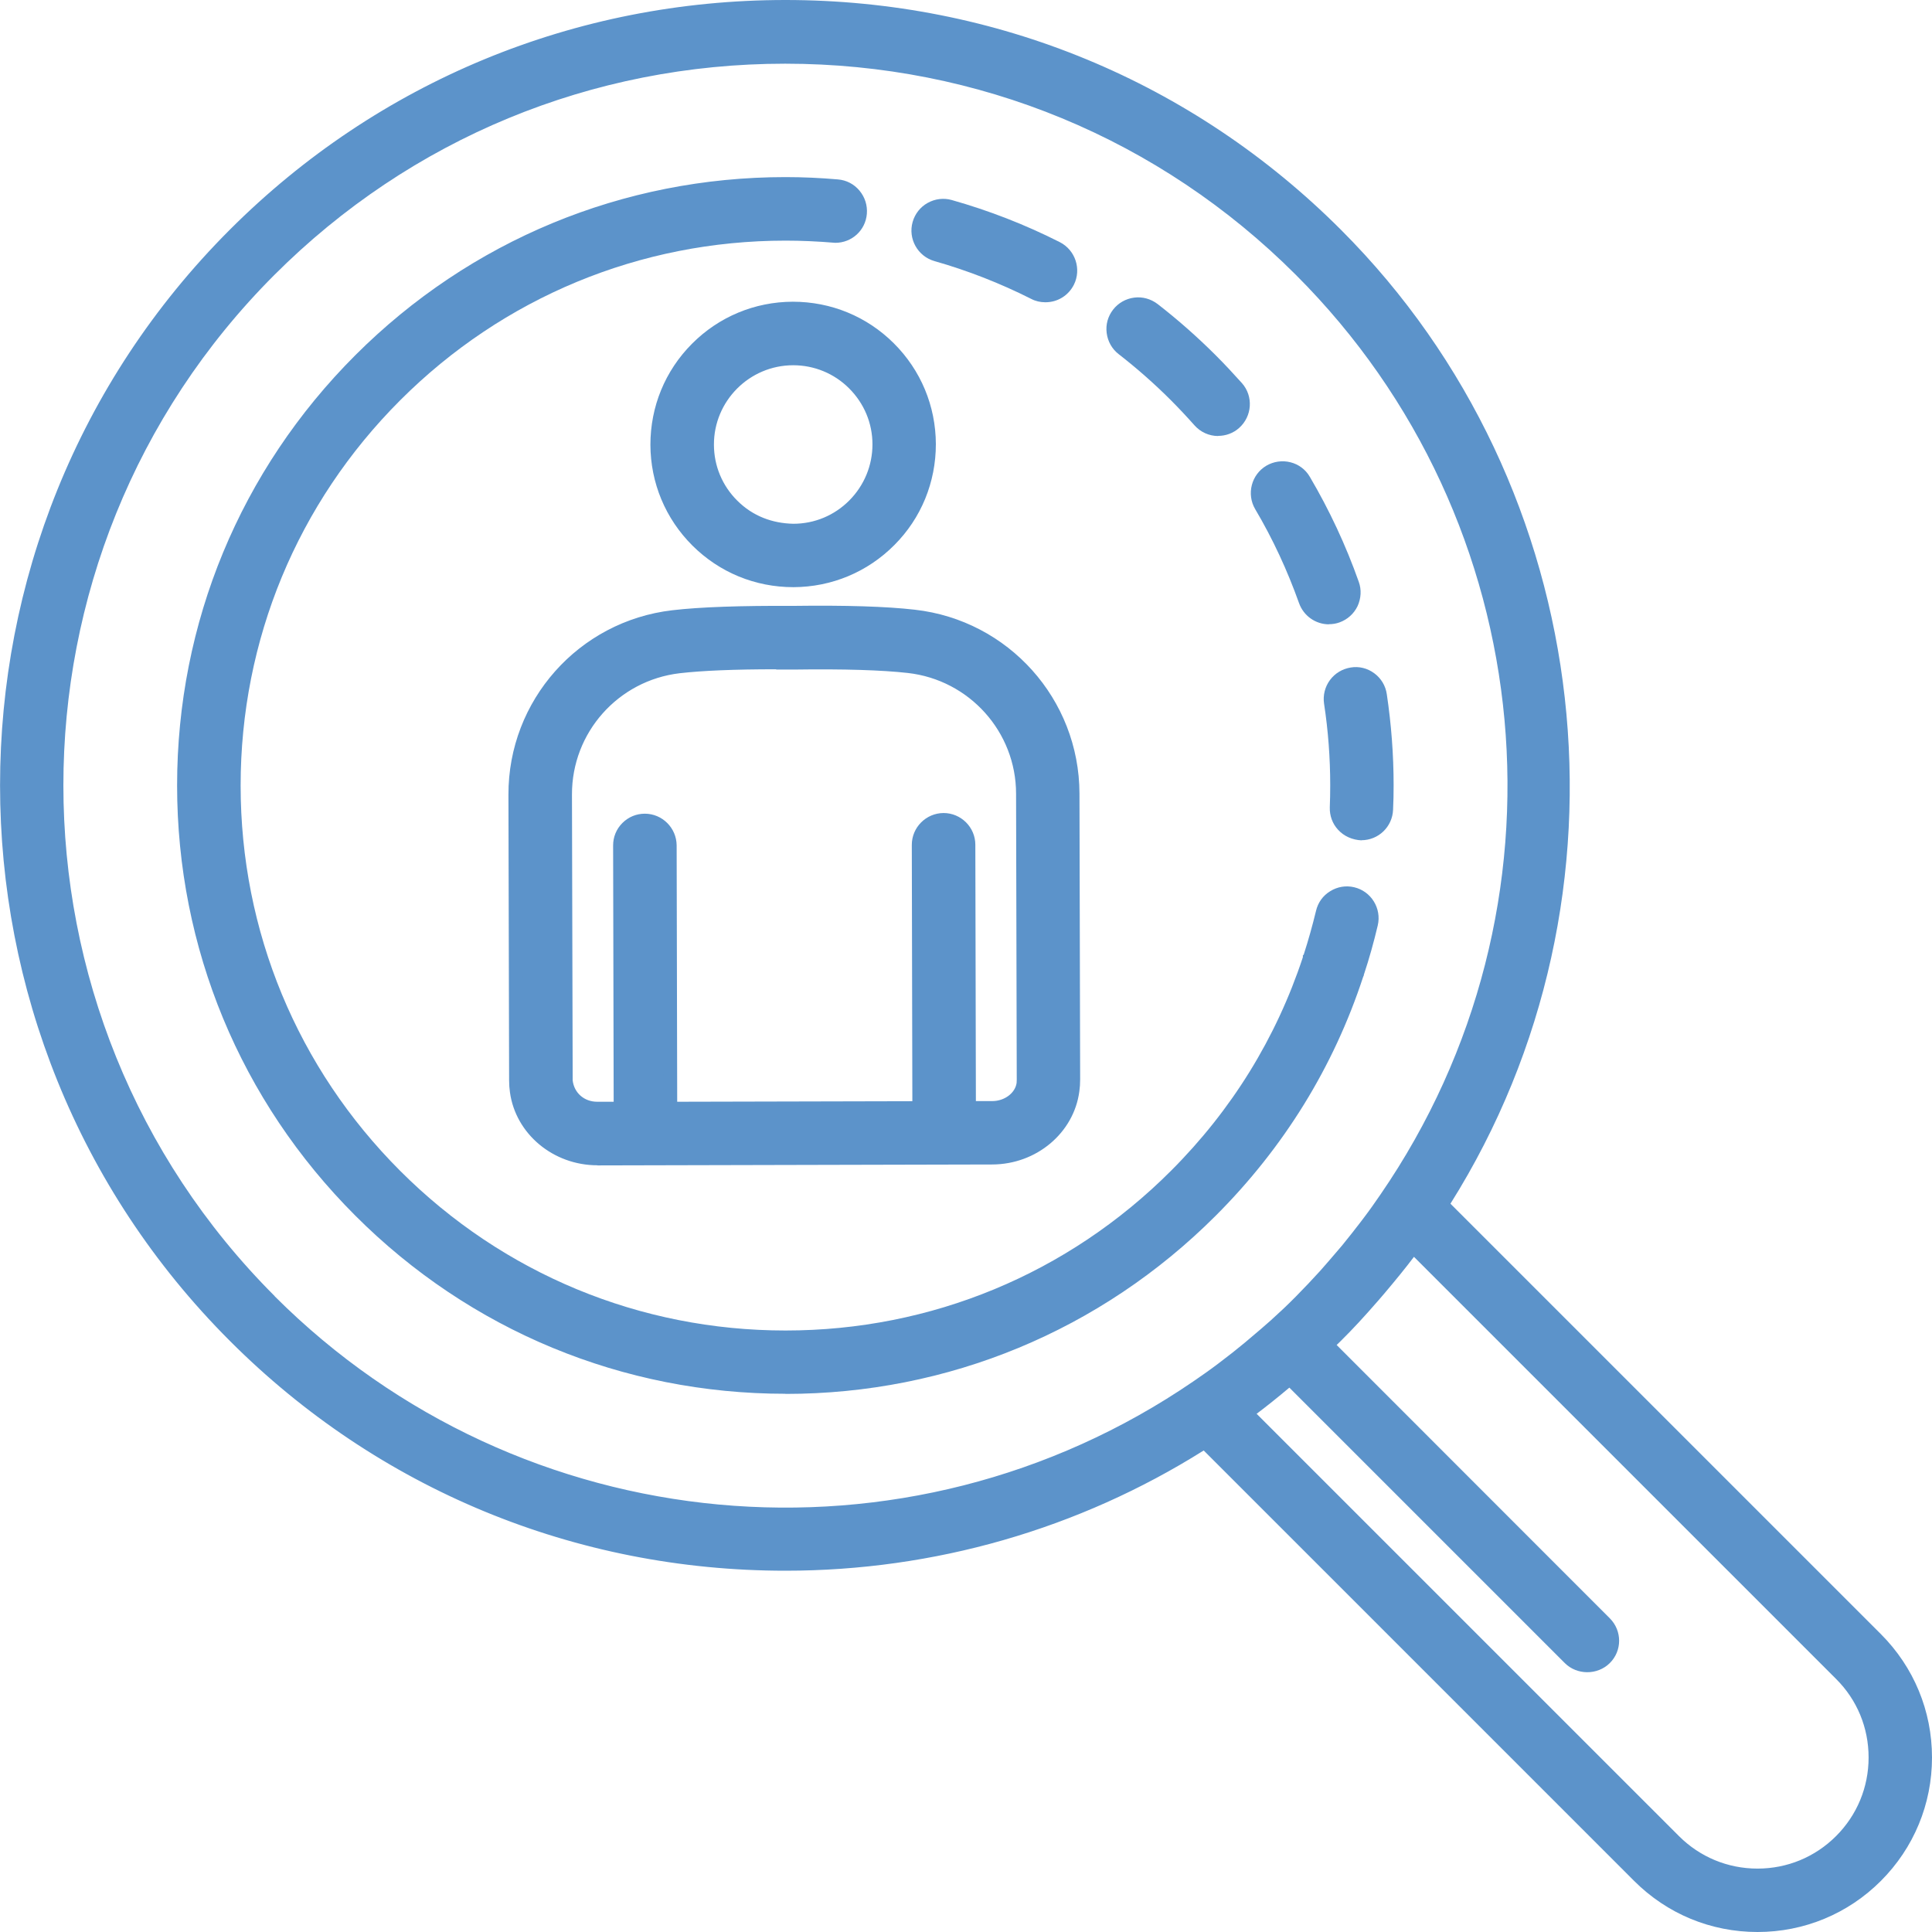<svg width="60" height="60" viewBox="0 0 60 60" fill="none" xmlns="http://www.w3.org/2000/svg">
<g id="Layer_1-2">
<path id="Vector" d="M20.412 13.813C20.412 14.942 20.857 15.998 21.655 16.796C22.453 17.59 23.509 18.027 24.634 18.027H24.642C25.771 18.027 26.828 17.581 27.626 16.783C28.424 15.986 28.861 14.925 28.856 13.796C28.856 12.667 28.411 11.611 27.613 10.813C26.815 10.019 25.759 9.582 24.625 9.582C22.296 9.586 20.407 11.483 20.416 13.813H20.412ZM26.518 11.908C27.023 12.412 27.303 13.083 27.307 13.796C27.312 14.509 27.032 15.184 26.527 15.688C26.022 16.194 25.351 16.474 24.638 16.478C23.908 16.486 23.251 16.202 22.746 15.697C22.241 15.192 21.96 14.522 21.96 13.809C21.96 12.336 23.153 11.131 24.634 11.127C25.347 11.127 26.013 11.402 26.518 11.908Z" fill="#5C93CA"/>
<path id="Vector_2" d="M24.642 18.235C23.45 18.235 22.342 17.776 21.506 16.945C20.666 16.109 20.203 14.997 20.199 13.813C20.199 12.629 20.653 11.517 21.489 10.677C22.325 9.837 23.437 9.374 24.621 9.37C25.809 9.37 26.921 9.828 27.757 10.66C28.597 11.496 29.06 12.608 29.064 13.792C29.064 14.976 28.61 16.092 27.774 16.928C26.938 17.768 25.826 18.23 24.642 18.235ZM24.625 9.794C23.556 9.794 22.55 10.219 21.795 10.978C21.039 11.738 20.624 12.743 20.628 13.813C20.628 14.882 21.048 15.888 21.808 16.643C22.563 17.395 23.569 17.81 24.634 17.81C25.712 17.81 26.717 17.39 27.473 16.631C28.228 15.871 28.644 14.865 28.64 13.792C28.636 12.718 28.215 11.717 27.46 10.961C26.705 10.21 25.699 9.794 24.621 9.794H24.625ZM24.6 16.69C23.845 16.69 23.148 16.401 22.597 15.85C22.049 15.307 21.748 14.581 21.748 13.813C21.748 12.222 23.038 10.923 24.634 10.919C25.402 10.919 26.123 11.216 26.671 11.759C27.218 12.302 27.519 13.028 27.519 13.796C27.519 14.564 27.222 15.29 26.679 15.837C26.136 16.384 25.41 16.686 24.642 16.686C24.63 16.686 24.617 16.686 24.6 16.686V16.69ZM24.634 11.343C23.272 11.343 22.168 12.455 22.172 13.809C22.172 14.466 22.431 15.086 22.898 15.549C23.378 16.028 23.985 16.253 24.638 16.266C25.296 16.266 25.915 16.007 26.378 15.54C26.84 15.073 27.095 14.454 27.095 13.8C27.095 13.142 26.836 12.527 26.369 12.06C25.907 11.598 25.287 11.343 24.634 11.343Z" fill="#5C93CA"/>
<path id="Vector_3" d="M28.385 19.147C27.515 19.049 26.251 19.007 24.651 19.032C23.03 19.02 21.774 19.062 20.9 19.164C18.099 19.491 15.994 21.863 16.003 24.681L16.024 33.558C16.024 33.673 16.032 33.787 16.049 33.898C16.21 35.086 17.284 35.981 18.549 35.981H20.047L30.813 35.956C32.077 35.956 33.151 35.052 33.308 33.868C33.325 33.758 33.329 33.643 33.329 33.529L33.308 24.647C33.303 21.829 31.186 19.465 28.385 19.151V19.147ZM31.784 33.524C31.784 33.567 31.784 33.609 31.776 33.656C31.721 34.076 31.296 34.403 30.813 34.407C30.813 34.407 30.541 34.407 30.091 34.407L30.074 26.234C30.074 25.809 29.726 25.461 29.298 25.461C28.869 25.461 28.525 25.809 28.525 26.238L28.542 34.411C26.34 34.415 23.017 34.424 20.815 34.428L20.798 26.255C20.798 25.831 20.45 25.483 20.021 25.483C19.593 25.483 19.249 25.831 19.249 26.259L19.266 34.432C18.816 34.432 18.544 34.432 18.544 34.432C18.061 34.432 17.636 34.106 17.568 33.558L17.547 24.676C17.543 22.644 19.062 20.933 21.078 20.7C21.787 20.615 22.801 20.577 24.099 20.577C24.277 20.577 24.46 20.577 24.651 20.577C26.208 20.556 27.401 20.594 28.207 20.683C30.227 20.908 31.75 22.614 31.755 24.642L31.776 33.52L31.784 33.524Z" fill="#5C93CA"/>
<path id="Vector_4" d="M18.553 36.189C17.178 36.189 16.015 35.213 15.837 33.923C15.82 33.804 15.811 33.681 15.811 33.558L15.79 24.681C15.782 21.753 17.971 19.291 20.878 18.952C21.74 18.85 23.008 18.808 24.655 18.816C26.255 18.795 27.524 18.833 28.41 18.935C31.317 19.262 33.516 21.714 33.524 24.642L33.545 33.524C33.545 33.651 33.537 33.775 33.52 33.893C33.35 35.184 32.187 36.16 30.817 36.164L18.557 36.193L18.553 36.189ZM24.146 19.236C22.762 19.236 21.684 19.283 20.929 19.372C18.239 19.686 16.21 21.969 16.219 24.676L16.24 33.554C16.24 33.66 16.248 33.762 16.261 33.864C16.41 34.946 17.394 35.761 18.548 35.761L30.817 35.731C31.975 35.731 32.96 34.908 33.1 33.825C33.117 33.719 33.121 33.618 33.121 33.511L33.1 24.634C33.095 21.922 31.058 19.652 28.364 19.351C27.494 19.253 26.246 19.215 24.655 19.236C24.481 19.236 24.311 19.236 24.146 19.236ZM18.548 34.64C17.925 34.64 17.437 34.203 17.36 33.579L17.339 24.672C17.335 22.533 18.935 20.734 21.056 20.484C21.769 20.399 22.796 20.356 24.103 20.356H24.655C26.216 20.339 27.422 20.373 28.236 20.467C30.363 20.704 31.971 22.499 31.975 24.638L31.996 33.516C31.996 33.567 31.996 33.618 31.988 33.673C31.92 34.195 31.402 34.606 30.812 34.606H29.879L29.862 26.225C29.862 25.916 29.607 25.665 29.297 25.665C28.988 25.665 28.737 25.92 28.737 26.23L28.754 34.615L20.602 34.632L20.585 26.247C20.585 25.937 20.331 25.686 20.021 25.686C19.872 25.686 19.732 25.746 19.626 25.852C19.52 25.958 19.461 26.098 19.465 26.251L19.482 34.636H18.548V34.64ZM24.103 20.785C22.813 20.785 21.803 20.827 21.107 20.908C19.198 21.133 17.759 22.75 17.763 24.672L17.785 33.554C17.831 33.94 18.141 34.216 18.548 34.216H19.058L19.041 26.255C19.041 25.992 19.142 25.746 19.329 25.559C19.516 25.372 19.762 25.27 20.025 25.27C20.568 25.27 21.01 25.712 21.014 26.255L21.031 34.216L28.334 34.199L28.317 26.238C28.317 25.695 28.759 25.253 29.302 25.249C29.845 25.249 30.29 25.691 30.29 26.234L30.307 34.195H30.817C31.198 34.195 31.529 33.944 31.572 33.63C31.572 33.596 31.576 33.562 31.576 33.529L31.555 24.651C31.555 22.729 30.104 21.116 28.194 20.9C27.396 20.81 26.212 20.772 24.663 20.794H24.108L24.103 20.785Z" fill="#5C93CA"/>
<path id="Vector_5" d="M37.598 37.602C39.69 35.51 41.218 33.032 42.134 30.24C42.304 29.73 42.448 29.204 42.571 28.687C42.669 28.271 42.41 27.855 41.994 27.757C41.583 27.66 41.163 27.919 41.065 28.334C40.955 28.81 40.819 29.289 40.666 29.76C39.826 32.319 38.425 34.594 36.503 36.512C33.265 39.75 28.962 41.532 24.388 41.532C19.813 41.532 15.506 39.75 12.272 36.512C9.034 33.274 7.252 28.971 7.252 24.396C7.252 19.822 9.034 15.514 12.272 12.281C15.51 9.043 19.813 7.261 24.388 7.261C24.88 7.261 25.376 7.282 25.932 7.329C26.331 7.329 26.666 7.023 26.7 6.62C26.739 6.196 26.42 5.818 25.996 5.784C25.461 5.737 24.918 5.716 24.383 5.716C19.393 5.716 14.704 7.66 11.173 11.186C7.642 14.713 5.703 19.406 5.703 24.396C5.703 29.387 7.647 34.08 11.173 37.607C14.7 41.137 19.393 43.077 24.383 43.077C29.374 43.077 34.067 41.133 37.594 37.607L37.598 37.602Z" fill="#5C93CA"/>
<path id="Vector_6" d="M24.392 43.285C19.346 43.285 14.598 41.32 11.033 37.751C7.464 34.182 5.5 29.438 5.5 24.392C5.5 19.347 7.464 14.602 11.033 11.033C14.602 7.465 19.346 5.5 24.392 5.5C24.935 5.5 25.483 5.525 26.021 5.572C26.285 5.593 26.522 5.716 26.692 5.92C26.862 6.124 26.942 6.378 26.921 6.641C26.879 7.155 26.454 7.541 25.941 7.541C25.368 7.494 24.88 7.473 24.396 7.473C19.877 7.473 15.625 9.234 12.429 12.43C9.234 15.625 7.473 19.877 7.473 24.396C7.473 28.916 9.234 33.168 12.429 36.363C15.625 39.559 19.877 41.32 24.396 41.32C28.916 41.32 33.168 39.559 36.363 36.363C38.252 34.475 39.631 32.243 40.462 29.726V29.671L40.488 29.646C40.632 29.2 40.759 28.746 40.87 28.288C40.929 28.033 41.086 27.812 41.311 27.677C41.536 27.537 41.799 27.494 42.054 27.554C42.58 27.677 42.911 28.207 42.788 28.738C42.665 29.26 42.52 29.777 42.355 30.274V30.291L42.334 30.337C41.417 33.134 39.873 35.638 37.755 37.755C34.186 41.324 29.442 43.289 24.396 43.289L24.392 43.285ZM24.392 5.92C19.461 5.92 14.823 7.842 11.33 11.33C7.842 14.819 5.92 19.457 5.92 24.392C5.92 29.328 7.842 33.966 11.33 37.454C14.818 40.942 19.457 42.864 24.392 42.864C29.327 42.864 33.965 40.942 37.454 37.454C39.516 35.392 41.023 32.956 41.931 30.206V30.189L41.952 30.142C42.105 29.675 42.249 29.158 42.372 28.636C42.444 28.334 42.253 28.033 41.952 27.961C41.808 27.927 41.659 27.953 41.532 28.029C41.404 28.11 41.315 28.233 41.277 28.377C41.163 28.861 41.027 29.349 40.87 29.82L40.853 29.866C40 32.438 38.587 34.721 36.656 36.656C33.38 39.932 29.022 41.736 24.388 41.736C19.754 41.736 15.4 39.932 12.12 36.656C8.843 33.38 7.04 29.022 7.04 24.388C7.04 19.754 8.843 15.4 12.12 12.124C15.396 8.848 19.754 7.044 24.383 7.044C24.88 7.044 25.376 7.066 25.945 7.112C26.221 7.112 26.463 6.892 26.488 6.599C26.501 6.45 26.454 6.306 26.361 6.191C26.268 6.077 26.128 6.005 25.979 5.992C25.453 5.945 24.918 5.924 24.388 5.924L24.392 5.92Z" fill="#5C93CA"/>
<path id="Vector_7" d="M41.332 21.825C41.459 22.673 41.523 23.535 41.523 24.392C41.523 24.621 41.519 24.855 41.51 25.084C41.493 25.512 41.824 25.869 42.283 25.89C42.694 25.89 43.038 25.563 43.055 25.147C43.068 24.897 43.072 24.647 43.072 24.392C43.072 23.458 43 22.521 42.864 21.596C42.8 21.175 42.406 20.878 41.986 20.946C41.561 21.01 41.273 21.404 41.336 21.825H41.332Z" fill="#5C93CA"/>
<path id="Vector_8" d="M42.287 26.098C41.999 26.085 41.74 25.971 41.557 25.771C41.379 25.58 41.29 25.33 41.298 25.071C41.307 24.842 41.311 24.617 41.311 24.388C41.311 23.543 41.248 22.69 41.12 21.854C41.082 21.596 41.146 21.332 41.303 21.12C41.46 20.908 41.689 20.772 41.948 20.73C42.206 20.687 42.465 20.751 42.678 20.908C42.89 21.065 43.03 21.294 43.068 21.557C43.208 22.491 43.28 23.442 43.28 24.384C43.28 24.638 43.276 24.893 43.263 25.147C43.242 25.678 42.809 26.094 42.279 26.094L42.287 26.098ZM41.544 21.791C41.676 22.652 41.74 23.522 41.74 24.388C41.74 24.621 41.736 24.855 41.727 25.088C41.723 25.237 41.774 25.377 41.871 25.483C41.977 25.597 42.13 25.665 42.296 25.674C42.589 25.674 42.835 25.436 42.847 25.135C42.856 24.884 42.864 24.638 42.864 24.388C42.864 23.463 42.796 22.533 42.656 21.621C42.635 21.473 42.554 21.341 42.431 21.252C42.313 21.163 42.168 21.129 42.02 21.15C41.871 21.171 41.74 21.252 41.651 21.371C41.562 21.489 41.523 21.638 41.549 21.787L41.544 21.791Z" fill="#5C93CA"/>
<path id="Vector_9" d="M40.543 18.659C40.658 18.977 40.955 19.177 41.273 19.177C41.358 19.177 41.447 19.164 41.532 19.13C41.935 18.986 42.147 18.544 42.003 18.141C41.608 17.021 41.099 15.935 40.501 14.916C40.284 14.547 39.809 14.424 39.44 14.645C39.071 14.861 38.948 15.336 39.168 15.706C39.72 16.639 40.182 17.632 40.547 18.659H40.543Z" fill="#5C93CA"/>
<path id="Vector_10" d="M41.273 19.389C40.857 19.389 40.484 19.126 40.343 18.731C39.983 17.721 39.529 16.737 38.981 15.812C38.706 15.345 38.862 14.738 39.329 14.462C39.554 14.331 39.822 14.292 40.076 14.356C40.331 14.42 40.547 14.581 40.679 14.81C41.286 15.841 41.799 16.94 42.198 18.069C42.287 18.315 42.27 18.583 42.16 18.825C42.045 19.062 41.846 19.24 41.6 19.329C41.493 19.368 41.383 19.385 41.269 19.385L41.273 19.389ZM39.83 14.751C39.732 14.751 39.635 14.776 39.546 14.827C39.278 14.984 39.189 15.328 39.346 15.595C39.902 16.541 40.373 17.551 40.742 18.587C40.844 18.871 41.167 19.032 41.46 18.926C41.6 18.875 41.714 18.774 41.778 18.638C41.842 18.502 41.85 18.349 41.799 18.209C41.409 17.102 40.908 16.032 40.314 15.022C40.237 14.895 40.114 14.802 39.97 14.763C39.923 14.751 39.877 14.746 39.83 14.746V14.751Z" fill="#5C93CA"/>
<path id="Vector_11" d="M29.077 7.906C30.121 8.203 31.143 8.602 32.115 9.09C32.225 9.145 32.344 9.175 32.463 9.175C32.747 9.175 33.019 9.018 33.155 8.75C33.346 8.368 33.193 7.906 32.811 7.711C31.75 7.176 30.638 6.743 29.497 6.421C29.089 6.306 28.657 6.544 28.542 6.955C28.427 7.367 28.665 7.796 29.077 7.91V7.906Z" fill="#5C93CA"/>
<path id="Vector_12" d="M32.463 9.387C32.306 9.387 32.158 9.353 32.022 9.281C31.063 8.797 30.053 8.402 29.022 8.109C28.5 7.961 28.194 7.414 28.343 6.892C28.415 6.641 28.58 6.429 28.809 6.302C29.039 6.174 29.306 6.14 29.561 6.213C30.715 6.539 31.839 6.976 32.913 7.52C33.397 7.766 33.592 8.36 33.35 8.844C33.18 9.179 32.845 9.387 32.468 9.387H32.463ZM29.289 6.603C29.196 6.603 29.098 6.628 29.013 6.675C28.882 6.747 28.788 6.866 28.75 7.01C28.665 7.307 28.839 7.621 29.136 7.702C30.197 8.003 31.228 8.407 32.213 8.903C32.484 9.039 32.832 8.924 32.968 8.653C33.108 8.377 32.998 8.037 32.718 7.897C31.67 7.371 30.571 6.938 29.442 6.62C29.391 6.607 29.34 6.599 29.289 6.599V6.603Z" fill="#5C93CA"/>
<path id="Vector_13" d="M36.507 12.273C36.766 12.531 37.012 12.794 37.25 13.062C37.403 13.236 37.615 13.325 37.831 13.325C38.014 13.325 38.196 13.261 38.345 13.13C38.663 12.845 38.697 12.357 38.413 12.039C38.154 11.746 37.882 11.458 37.602 11.178C37.042 10.617 36.444 10.091 35.82 9.608C35.48 9.344 34.997 9.408 34.733 9.743C34.47 10.079 34.534 10.567 34.869 10.83C35.442 11.271 35.99 11.759 36.507 12.273Z" fill="#5C93CA"/>
<path id="Vector_14" d="M37.831 13.541C37.547 13.541 37.28 13.418 37.093 13.206C36.86 12.943 36.613 12.68 36.359 12.425C35.85 11.916 35.306 11.437 34.742 10.999C34.534 10.838 34.403 10.605 34.369 10.342C34.335 10.079 34.407 9.824 34.568 9.616C34.729 9.408 34.963 9.277 35.221 9.243C35.48 9.209 35.739 9.281 35.951 9.442C36.58 9.93 37.186 10.465 37.751 11.029C38.044 11.322 38.315 11.615 38.57 11.899C38.93 12.306 38.888 12.93 38.481 13.291C38.302 13.452 38.069 13.537 37.827 13.537L37.831 13.541ZM35.349 9.663C35.323 9.663 35.302 9.663 35.277 9.667C35.128 9.684 34.997 9.76 34.903 9.879C34.81 9.998 34.772 10.146 34.789 10.295C34.806 10.444 34.882 10.575 35.001 10.668C35.578 11.118 36.138 11.611 36.656 12.128C36.915 12.387 37.169 12.659 37.407 12.93C37.602 13.155 37.976 13.176 38.2 12.981C38.434 12.777 38.455 12.421 38.251 12.188C38.005 11.908 37.734 11.623 37.449 11.335C36.898 10.783 36.304 10.261 35.688 9.782C35.591 9.705 35.468 9.663 35.345 9.663H35.349Z" fill="#5C93CA"/>
<path id="Vector_15" d="M58.264 50.898L44.774 37.407C50.749 28.05 49.663 15.451 41.494 7.286C32.064 -2.147 16.715 -2.147 7.282 7.286C-2.147 16.72 -2.147 32.065 7.282 41.494C11.996 46.208 18.192 48.568 24.388 48.568C28.92 48.568 33.452 47.299 37.407 44.774L50.897 58.264C51.912 59.279 53.248 59.788 54.581 59.788C55.913 59.788 57.25 59.279 58.264 58.264C60.297 56.232 60.297 52.93 58.264 50.898ZM8.381 40.403C-0.45 31.572 -0.45 17.208 8.381 8.381C12.794 3.968 18.595 1.761 24.392 1.761C30.189 1.761 35.99 3.968 40.403 8.381C48.237 16.215 49.111 28.398 43.047 37.216C42.877 37.462 42.707 37.704 42.529 37.942C42.499 37.984 42.465 38.023 42.436 38.065C42.249 38.311 42.058 38.557 41.863 38.795C41.808 38.863 41.748 38.926 41.689 38.994C41.515 39.202 41.341 39.406 41.158 39.61C40.912 39.877 40.662 40.144 40.403 40.403C40.144 40.662 39.877 40.912 39.609 41.159C39.402 41.349 39.185 41.532 38.969 41.71C38.909 41.761 38.854 41.812 38.795 41.859C38.544 42.062 38.294 42.262 38.035 42.457C38.005 42.478 37.976 42.504 37.946 42.525C37.696 42.712 37.441 42.89 37.182 43.068C28.368 49.111 16.202 48.224 8.381 40.399V40.403ZM57.169 57.174C55.744 58.6 53.418 58.604 51.992 57.174L38.71 43.891C39.16 43.56 39.601 43.204 40.034 42.835C40.042 42.826 40.055 42.818 40.064 42.809L48.754 51.5C48.907 51.653 49.102 51.725 49.302 51.725C49.501 51.725 49.697 51.649 49.849 51.5C50.151 51.199 50.151 50.707 49.849 50.405L41.209 41.765C41.303 41.672 41.4 41.587 41.494 41.494C41.892 41.095 42.266 40.683 42.631 40.263C42.699 40.187 42.767 40.106 42.83 40.03C43.195 39.597 43.552 39.16 43.883 38.71L57.165 51.992C58.595 53.418 58.595 55.744 57.165 57.174H57.169Z" fill="#5C93CA"/>
<path id="Vector_16" d="M54.581 60C53.13 60 51.772 59.436 50.749 58.413L37.382 45.046C33.494 47.49 29.009 48.78 24.392 48.78C17.865 48.78 11.738 46.247 7.138 41.642C-2.377 32.128 -2.377 16.648 7.138 7.133C11.738 2.533 17.865 0 24.392 0C30.919 0 37.046 2.533 41.646 7.138C49.637 15.128 51.054 27.821 45.045 37.382L58.413 50.749C59.435 51.772 60 53.134 60 54.581C60 56.028 59.435 57.39 58.413 58.413C57.39 59.436 56.028 60 54.581 60ZM37.437 44.507L51.046 58.116C51.988 59.058 53.244 59.576 54.581 59.576C55.917 59.576 57.174 59.058 58.116 58.116C59.058 57.174 59.575 55.918 59.575 54.581C59.575 53.244 59.058 51.988 58.116 51.046L44.507 37.437L44.6 37.293C50.609 27.885 49.242 15.328 41.349 7.435C36.826 2.915 30.804 0.424 24.392 0.424C17.98 0.424 11.958 2.915 7.435 7.435C-1.914 16.783 -1.914 31.997 7.435 41.345C11.954 45.869 17.976 48.356 24.388 48.356C28.979 48.356 33.439 47.057 37.292 44.596L37.437 44.502V44.507ZM54.581 58.455C53.545 58.455 52.574 58.052 51.844 57.322L38.387 43.866L38.587 43.722C38.986 43.429 39.419 43.085 39.898 42.678L40.047 42.55L40.216 42.665L48.907 51.356C49.119 51.568 49.489 51.568 49.701 51.356C49.913 51.144 49.921 50.783 49.701 50.562L40.908 41.77L41.188 41.502C41.239 41.451 41.294 41.405 41.345 41.354C41.697 41.002 42.054 40.615 42.474 40.136L42.673 39.902C43.093 39.41 43.424 38.994 43.717 38.591L43.861 38.392L57.318 51.848C58.048 52.578 58.451 53.55 58.451 54.589C58.451 55.629 58.048 56.597 57.318 57.331C56.588 58.061 55.616 58.464 54.581 58.464V58.455ZM39.032 43.913L52.141 57.021C52.79 57.67 53.656 58.031 54.581 58.031C55.502 58.031 56.367 57.675 57.021 57.021C57.67 56.372 58.031 55.506 58.031 54.581C58.031 53.656 57.674 52.79 57.021 52.141L43.912 39.032C43.649 39.38 43.352 39.745 42.996 40.166L42.792 40.403C42.368 40.891 42.003 41.286 41.642 41.642C41.6 41.685 41.553 41.727 41.511 41.77L49.993 50.257C50.38 50.643 50.38 51.267 49.993 51.649C49.607 52.031 48.971 52.022 48.597 51.649L40.042 43.094C39.669 43.408 39.334 43.675 39.024 43.908L39.032 43.913ZM24.396 47.244C18.502 47.244 12.646 44.969 8.228 40.552C-0.683 31.64 -0.683 17.14 8.228 8.228C12.54 3.921 18.277 1.545 24.392 1.545C30.507 1.545 36.244 3.917 40.551 8.228C48.339 16.02 49.463 28.258 43.221 37.331C43.051 37.577 42.877 37.823 42.699 38.065L42.601 38.188C42.41 38.438 42.219 38.684 42.02 38.922L41.846 39.126C41.668 39.334 41.494 39.542 41.311 39.745C41.065 40.017 40.81 40.284 40.547 40.547C40.284 40.81 40.017 41.061 39.745 41.307C39.533 41.498 39.317 41.685 39.1 41.867L38.926 42.016C38.676 42.224 38.421 42.423 38.158 42.618L38.069 42.69C37.819 42.877 37.56 43.06 37.297 43.238C33.38 45.924 28.873 47.235 24.392 47.235L24.396 47.244ZM8.529 40.255C16.159 47.885 28.16 48.996 37.063 42.898C37.318 42.724 37.572 42.546 37.819 42.359L37.908 42.291C38.162 42.101 38.413 41.901 38.659 41.697L38.829 41.553C39.045 41.371 39.257 41.192 39.465 41.006C39.733 40.764 39.996 40.518 40.25 40.259C40.505 40 40.755 39.737 40.997 39.47C41.175 39.27 41.349 39.066 41.523 38.863L41.693 38.663C41.888 38.426 42.075 38.184 42.262 37.942L42.355 37.819C42.533 37.585 42.703 37.343 42.868 37.102C48.996 28.194 47.893 16.181 40.246 8.538C36.015 4.307 30.384 1.978 24.383 1.978C18.383 1.978 12.752 4.307 8.521 8.538C-0.217 17.276 -0.217 31.504 8.529 40.25V40.255Z" fill="#5C93CA"/>
</g>
</svg>
